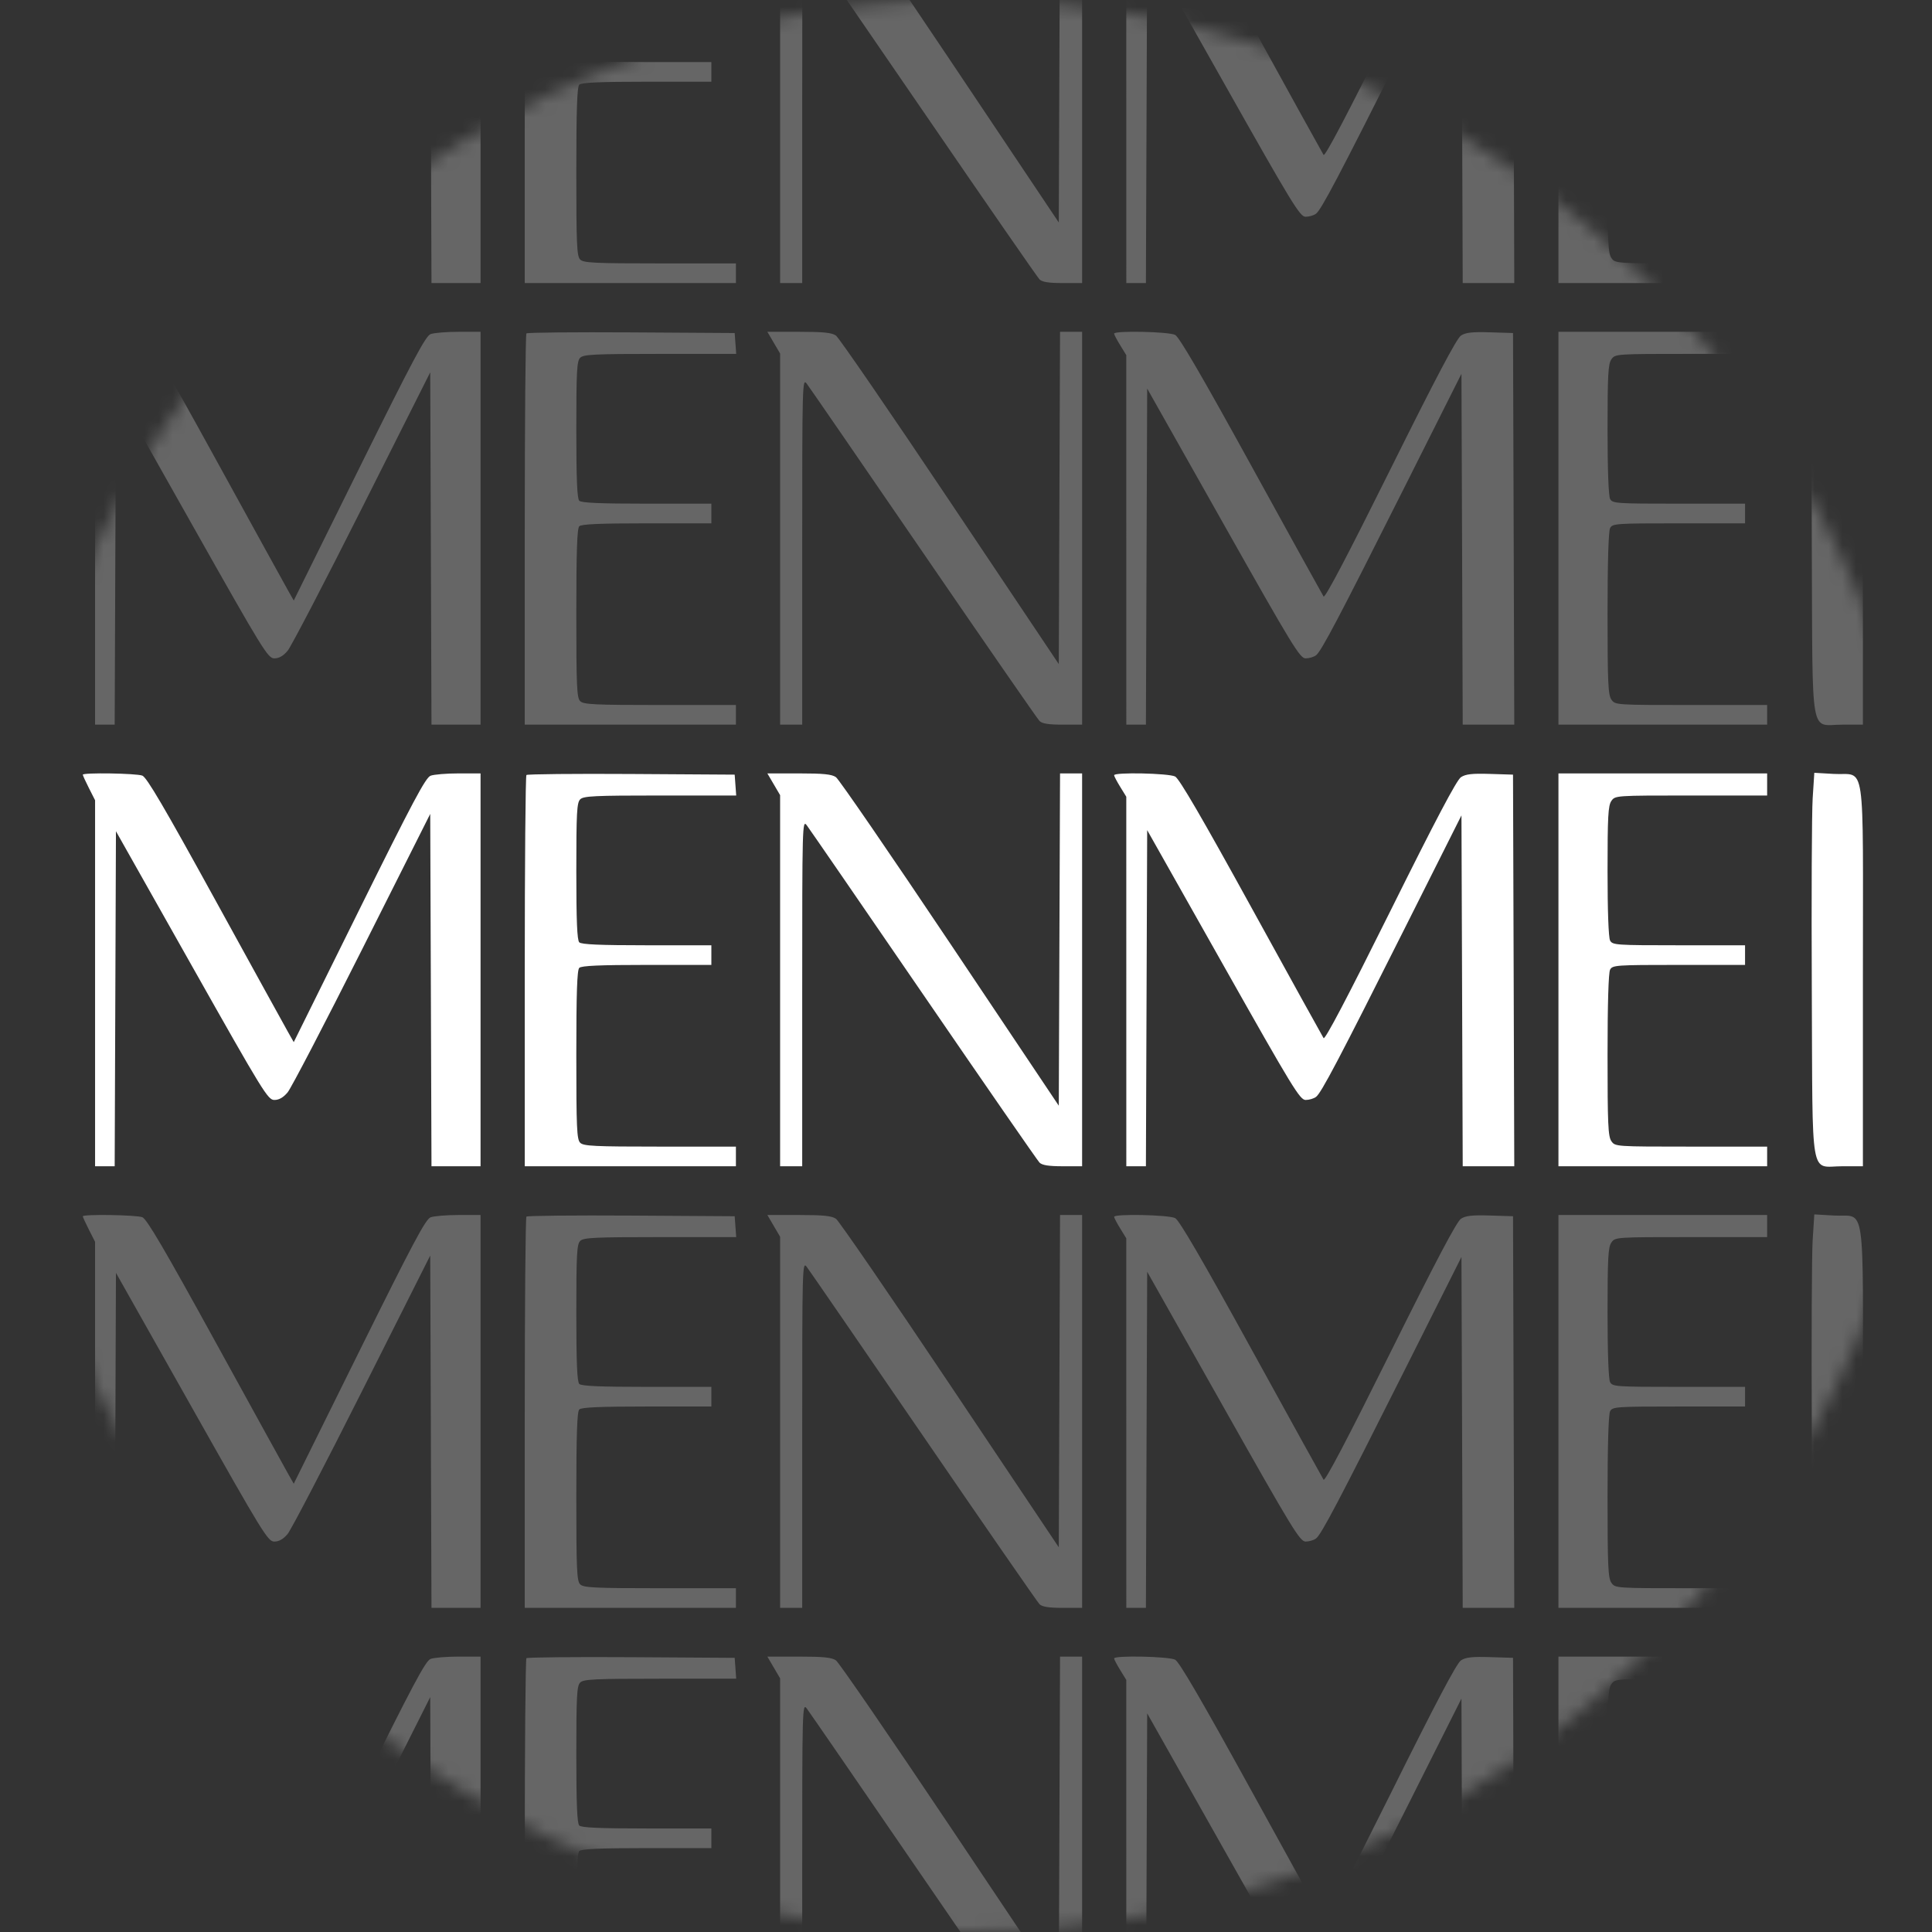 <svg width="140" height="140" viewBox="0 0 140 140" fill="none" xmlns="http://www.w3.org/2000/svg">
<rect x="0" y="0" width="140" height="140" fill="#333333" stroke="none"/>
<mask id="mask0_188_4980" style="mask-type:alpha" maskUnits="userSpaceOnUse" x="0" y="0" width="140" height="140">
<circle cx="70" cy="70" r="70" fill="#C46404"/>
</mask>
<g mask="url(#mask0_188_4980)">
<path fill-rule="evenodd" clip-rule="evenodd" d="M6 56.138C6 56.191 6.2 56.628 6.445 57.111L6.89 57.989V71.25V84.511H7.6H8.31L8.356 72.373L8.402 60.234L13.894 69.971C19.099 79.198 19.412 79.707 19.883 79.707C20.22 79.707 20.529 79.53 20.841 79.159C21.095 78.857 23.524 74.193 26.239 68.795L31.176 58.979L31.222 71.745L31.267 84.511H33.045H34.823V70.277V56.044H33.234C32.359 56.044 31.445 56.119 31.201 56.212C30.838 56.35 29.902 58.11 26.022 65.948L21.286 75.517L20.885 74.809C20.664 74.421 18.291 70.112 15.61 65.234C11.906 58.494 10.634 56.326 10.313 56.204C9.868 56.035 6 55.976 6 56.138ZM38.146 56.16C38.08 56.227 38.026 62.633 38.026 70.396V84.511H45.676H53.327V83.799V83.088H47.824C43.059 83.088 42.284 83.05 42.042 82.808C41.798 82.565 41.762 81.738 41.762 76.439C41.762 71.939 41.818 70.293 41.976 70.135C42.131 69.98 43.466 69.921 46.869 69.921H51.548V69.21V68.498H46.869C43.466 68.498 42.131 68.44 41.976 68.285C41.82 68.129 41.762 66.738 41.762 63.138C41.762 58.89 41.801 58.165 42.042 57.924C42.284 57.682 43.06 57.645 47.834 57.645H53.348L53.293 56.889L53.238 56.133L45.752 56.086C41.635 56.061 38.213 56.094 38.146 56.16ZM56.068 56.831L56.53 57.619V71.065V84.511H57.33H58.131V71.944C58.131 59.718 58.14 59.388 58.458 59.8C58.637 60.034 62.446 65.569 66.922 72.101C71.398 78.634 75.18 84.098 75.326 84.245C75.518 84.436 75.988 84.511 77.003 84.511H78.414V70.277V56.044H77.615H76.815L76.769 68.084L76.724 80.124L68.846 68.357C64.513 61.885 60.792 56.467 60.577 56.317C60.275 56.105 59.669 56.044 57.897 56.044H55.606L56.068 56.831ZM80.733 56.177C80.736 56.25 80.935 56.631 81.177 57.022L81.615 57.734L81.616 71.122L81.617 84.511H82.327H83.037L83.083 72.333L83.129 60.155L88.644 69.931C93.687 78.872 94.197 79.707 94.614 79.707C94.865 79.707 95.203 79.607 95.364 79.485C95.748 79.193 96.985 76.842 101.864 67.128L105.903 59.085L105.949 71.798L105.994 84.511H107.862H109.73L109.685 70.322L109.639 56.133L107.973 56.081C106.671 56.041 106.21 56.093 105.866 56.318C105.555 56.522 104.043 59.389 100.743 66.031C97.632 72.291 96.01 75.378 95.911 75.225C95.829 75.099 93.471 70.831 90.671 65.742C87.096 59.243 85.454 56.423 85.156 56.269C84.692 56.029 80.723 55.947 80.733 56.177ZM112.931 70.277V84.511H120.492H128.054V83.799V83.088H122.549C117.061 83.088 117.042 83.086 116.766 82.692C116.529 82.354 116.489 81.454 116.489 76.453C116.489 72.765 116.557 70.483 116.673 70.266C116.848 69.938 117.094 69.921 121.655 69.921H126.453V69.21V68.498H121.655C117.094 68.498 116.848 68.481 116.673 68.154C116.56 67.942 116.489 66.013 116.489 63.123C116.489 59.169 116.532 58.374 116.766 58.04C117.042 57.646 117.061 57.645 122.549 57.645H128.054V56.844V56.044H120.492H112.931V70.277ZM131.353 57.846C131.287 58.86 131.259 65.107 131.29 71.727C131.355 85.85 131.123 84.511 133.508 84.511H134.993V70.661C134.993 54.562 135.234 56.218 132.874 56.081L131.472 56L131.353 57.846Z" fill="white"/>
<path fill-rule="evenodd" clip-rule="evenodd" d="M6 88.138C6 88.191 6.2 88.628 6.445 89.111L6.89 89.989V103.25V116.511H7.6H8.31L8.356 104.373L8.402 92.234L13.894 101.971C19.099 111.198 19.412 111.707 19.883 111.707C20.22 111.707 20.529 111.53 20.841 111.159C21.095 110.857 23.524 106.193 26.239 100.795L31.176 90.979L31.222 103.745L31.267 116.511H33.045H34.823V102.277V88.044H33.234C32.359 88.044 31.445 88.119 31.201 88.212C30.838 88.35 29.902 90.11 26.022 97.948L21.286 107.517L20.885 106.81C20.664 106.421 18.291 102.112 15.61 97.234C11.906 90.494 10.634 88.326 10.313 88.204C9.868 88.035 6 87.976 6 88.138ZM38.146 88.16C38.08 88.227 38.026 94.633 38.026 102.396V116.511H45.676H53.327V115.799V115.088H47.824C43.059 115.088 42.284 115.05 42.042 114.808C41.798 114.565 41.762 113.738 41.762 108.439C41.762 103.939 41.818 102.293 41.976 102.135C42.131 101.98 43.466 101.921 46.869 101.921H51.548V101.21V100.498H46.869C43.466 100.498 42.131 100.44 41.976 100.285C41.82 100.129 41.762 98.738 41.762 95.138C41.762 90.89 41.801 90.165 42.042 89.924C42.284 89.682 43.06 89.645 47.834 89.645H53.348L53.293 88.889L53.238 88.133L45.752 88.086C41.635 88.061 38.213 88.094 38.146 88.16ZM56.068 88.831L56.53 89.619V103.065V116.511H57.33H58.131V103.944C58.131 91.718 58.14 91.388 58.458 91.8C58.637 92.034 62.446 97.569 66.922 104.101C71.398 110.634 75.18 116.098 75.326 116.245C75.518 116.436 75.988 116.511 77.003 116.511H78.414V102.277V88.044H77.615H76.815L76.769 100.084L76.724 112.123L68.846 100.357C64.513 93.885 60.792 88.467 60.577 88.317C60.275 88.106 59.669 88.044 57.897 88.044H55.606L56.068 88.831ZM80.733 88.177C80.736 88.25 80.935 88.631 81.177 89.022L81.615 89.734L81.616 103.122L81.617 116.511H82.327H83.037L83.083 104.333L83.129 92.155L88.644 101.931C93.687 110.872 94.197 111.707 94.614 111.707C94.865 111.707 95.203 111.607 95.364 111.485C95.748 111.193 96.985 108.842 101.864 99.128L105.903 91.085L105.949 103.798L105.994 116.511H107.862H109.73L109.685 102.322L109.639 88.133L107.973 88.081C106.671 88.041 106.21 88.093 105.866 88.318C105.555 88.522 104.043 91.389 100.743 98.031C97.632 104.291 96.01 107.378 95.911 107.225C95.829 107.099 93.471 102.831 90.671 97.742C87.096 91.243 85.454 88.423 85.156 88.269C84.692 88.029 80.723 87.947 80.733 88.177ZM112.931 102.277V116.511H120.492H128.054V115.799V115.088H122.549C117.061 115.088 117.042 115.086 116.766 114.692C116.529 114.354 116.489 113.454 116.489 108.453C116.489 104.765 116.557 102.483 116.673 102.266C116.848 101.938 117.094 101.921 121.655 101.921H126.453V101.21V100.498H121.655C117.094 100.498 116.848 100.481 116.673 100.154C116.56 99.942 116.489 98.013 116.489 95.123C116.489 91.169 116.532 90.374 116.766 90.04C117.042 89.646 117.061 89.645 122.549 89.645H128.054V88.844V88.044H120.492H112.931V102.277ZM131.353 89.846C131.287 90.86 131.259 97.107 131.29 103.727C131.355 117.85 131.123 116.511 133.508 116.511H134.993V102.661C134.993 86.562 135.234 88.218 132.874 88.081L131.472 88L131.353 89.846Z" fill="white" fill-opacity="0.25"/>
<path fill-rule="evenodd" clip-rule="evenodd" d="M6 120.138C6 120.191 6.2 120.628 6.445 121.111L6.89 121.989V135.25V148.511H7.6H8.31L8.356 136.373L8.402 124.234L13.894 133.971C19.099 143.198 19.412 143.707 19.883 143.707C20.22 143.707 20.529 143.53 20.841 143.159C21.095 142.857 23.524 138.193 26.239 132.795L31.176 122.979L31.222 135.745L31.267 148.511H33.045H34.823V134.277V120.044H33.234C32.359 120.044 31.445 120.119 31.201 120.212C30.838 120.35 29.902 122.11 26.022 129.948L21.286 139.517L20.885 138.81C20.664 138.421 18.291 134.112 15.61 129.234C11.906 122.494 10.634 120.326 10.313 120.204C9.868 120.035 6 119.976 6 120.138ZM38.146 120.16C38.08 120.227 38.026 126.633 38.026 134.396V148.511H45.676H53.327V147.799V147.088H47.824C43.059 147.088 42.284 147.05 42.042 146.808C41.798 146.565 41.762 145.738 41.762 140.439C41.762 135.939 41.818 134.293 41.976 134.135C42.131 133.98 43.466 133.921 46.869 133.921H51.548V133.21V132.498H46.869C43.466 132.498 42.131 132.44 41.976 132.285C41.82 132.129 41.762 130.738 41.762 127.137C41.762 122.89 41.801 122.165 42.042 121.924C42.284 121.682 43.06 121.645 47.834 121.645H53.348L53.293 120.889L53.238 120.133L45.752 120.086C41.635 120.061 38.213 120.094 38.146 120.16ZM56.068 120.831L56.53 121.619V135.065V148.511H57.33H58.131V135.944C58.131 123.717 58.14 123.388 58.458 123.8C58.637 124.034 62.446 129.569 66.922 136.101C71.398 142.634 75.18 148.098 75.326 148.245C75.518 148.436 75.988 148.511 77.003 148.511H78.414V134.277V120.044H77.615H76.815L76.769 132.084L76.724 144.123L68.846 132.357C64.513 125.885 60.792 120.467 60.577 120.317C60.275 120.106 59.669 120.044 57.897 120.044H55.606L56.068 120.831ZM80.733 120.177C80.736 120.25 80.935 120.631 81.177 121.022L81.615 121.734L81.616 135.122L81.617 148.511H82.327H83.037L83.083 136.333L83.129 124.155L88.644 133.931C93.687 142.872 94.197 143.707 94.614 143.707C94.865 143.707 95.203 143.607 95.364 143.485C95.748 143.193 96.985 140.842 101.864 131.128L105.903 123.085L105.949 135.798L105.994 148.511H107.862H109.73L109.685 134.322L109.639 120.133L107.973 120.081C106.671 120.041 106.21 120.093 105.866 120.318C105.555 120.522 104.043 123.389 100.743 130.031C97.632 136.291 96.01 139.378 95.911 139.225C95.829 139.099 93.471 134.831 90.671 129.742C87.096 123.243 85.454 120.423 85.156 120.269C84.692 120.029 80.723 119.947 80.733 120.177ZM112.931 134.277V148.511H120.492H128.054V147.799V147.088H122.549C117.061 147.088 117.042 147.086 116.766 146.692C116.529 146.354 116.489 145.454 116.489 140.453C116.489 136.765 116.557 134.483 116.673 134.266C116.848 133.938 117.094 133.921 121.655 133.921H126.453V133.21V132.498H121.655C117.094 132.498 116.848 132.481 116.673 132.154C116.56 131.942 116.489 130.013 116.489 127.123C116.489 123.169 116.532 122.374 116.766 122.04C117.042 121.646 117.061 121.645 122.549 121.645H128.054V120.844V120.044H120.492H112.931V134.277ZM131.353 121.846C131.287 122.86 131.259 129.107 131.29 135.727C131.355 149.85 131.123 148.511 133.508 148.511H134.993V134.661C134.993 118.562 135.234 120.218 132.874 120.081L131.472 120L131.353 121.846Z" fill="white" fill-opacity="0.25"/>
<path fill-rule="evenodd" clip-rule="evenodd" d="M6 -7.862C6 -7.809 6.2 -7.372 6.445 -6.889L6.89 -6.011V7.25V20.511H7.6H8.31L8.356 8.373L8.402 -3.766L13.894 5.971C19.099 15.198 19.412 15.707 19.883 15.707C20.22 15.707 20.529 15.53 20.841 15.159C21.095 14.857 23.524 10.193 26.239 4.795L31.176 -5.021L31.222 7.745L31.267 20.511H33.045H34.823V6.277V-7.956H33.234C32.359 -7.956 31.445 -7.881 31.201 -7.788C30.838 -7.65 29.902 -5.89 26.022 1.948L21.286 11.517L20.885 10.809C20.664 10.421 18.291 6.112 15.61 1.234C11.906 -5.506 10.634 -7.674 10.313 -7.796C9.868 -7.965 6 -8.024 6 -7.862ZM38.146 -7.84C38.08 -7.773 38.026 -1.367 38.026 6.396V20.511H45.676H53.327V19.799V19.088H47.824C43.059 19.088 42.284 19.05 42.042 18.808C41.798 18.565 41.762 17.738 41.762 12.439C41.762 7.939 41.818 6.293 41.976 6.135C42.131 5.98 43.466 5.921 46.869 5.921H51.548V5.21V4.498H46.869C43.466 4.498 42.131 4.44 41.976 4.285C41.82 4.129 41.762 2.738 41.762 -0.863C41.762 -5.11 41.801 -5.835 42.042 -6.076C42.284 -6.318 43.06 -6.355 47.834 -6.355H53.348L53.293 -7.111L53.238 -7.867L45.752 -7.914C41.635 -7.939 38.213 -7.906 38.146 -7.84ZM56.068 -7.169L56.53 -6.381V7.065V20.511H57.33H58.131V7.944C58.131 -4.283 58.14 -4.612 58.458 -4.2C58.637 -3.966 62.446 1.569 66.922 8.101C71.398 14.634 75.18 20.098 75.326 20.244C75.518 20.436 75.988 20.511 77.003 20.511H78.414V6.277V-7.956H77.615H76.815L76.769 4.084L76.724 16.123L68.846 4.357C64.513 -2.115 60.792 -7.533 60.577 -7.683C60.275 -7.894 59.669 -7.956 57.897 -7.956H55.606L56.068 -7.169ZM80.733 -7.823C80.736 -7.75 80.935 -7.369 81.177 -6.978L81.615 -6.266L81.616 7.122L81.617 20.511H82.327H83.037L83.083 8.333L83.129 -3.845L88.644 5.931C93.687 14.872 94.197 15.707 94.614 15.707C94.865 15.707 95.203 15.607 95.364 15.485C95.748 15.193 96.985 12.842 101.864 3.128L105.903 -4.915L105.949 7.798L105.994 20.511H107.862H109.73L109.685 6.322L109.639 -7.867L107.973 -7.919C106.671 -7.959 106.21 -7.907 105.866 -7.682C105.555 -7.478 104.043 -4.611 100.743 2.031C97.632 8.291 96.01 11.378 95.911 11.225C95.829 11.099 93.471 6.831 90.671 1.742C87.096 -4.757 85.454 -7.577 85.156 -7.731C84.692 -7.971 80.723 -8.053 80.733 -7.823ZM112.931 6.277V20.511H120.492H128.054V19.799V19.088H122.549C117.061 19.088 117.042 19.086 116.766 18.692C116.529 18.354 116.489 17.454 116.489 12.453C116.489 8.765 116.557 6.483 116.673 6.266C116.848 5.938 117.094 5.921 121.655 5.921H126.453V5.21V4.498H121.655C117.094 4.498 116.848 4.481 116.673 4.154C116.56 3.942 116.489 2.013 116.489 -0.877C116.489 -4.831 116.532 -5.626 116.766 -5.96C117.042 -6.354 117.061 -6.355 122.549 -6.355H128.054V-7.156V-7.956H120.492H112.931V6.277ZM131.353 -6.154C131.287 -5.14 131.259 1.107 131.29 7.727C131.355 21.85 131.123 20.511 133.508 20.511H134.993V6.661C134.993 -9.438 135.234 -7.782 132.874 -7.919L131.472 -8L131.353 -6.154Z" fill="white" fill-opacity="0.25"/>
<path fill-rule="evenodd" clip-rule="evenodd" d="M6 24.138C6 24.191 6.2 24.628 6.445 25.111L6.89 25.989V39.25V52.511H7.6H8.31L8.356 40.373L8.402 28.234L13.894 37.971C19.099 47.198 19.412 47.707 19.883 47.707C20.22 47.707 20.529 47.53 20.841 47.159C21.095 46.857 23.524 42.193 26.239 36.795L31.176 26.979L31.222 39.745L31.267 52.511H33.045H34.823V38.277V24.044H33.234C32.359 24.044 31.445 24.119 31.201 24.212C30.838 24.35 29.902 26.11 26.022 33.949L21.286 43.517L20.885 42.809C20.664 42.421 18.291 38.112 15.61 33.234C11.906 26.494 10.634 24.326 10.313 24.204C9.868 24.035 6 23.976 6 24.138ZM38.146 24.16C38.08 24.227 38.026 30.633 38.026 38.396V52.511H45.676H53.327V51.799V51.088H47.824C43.059 51.088 42.284 51.05 42.042 50.808C41.798 50.565 41.762 49.738 41.762 44.439C41.762 39.939 41.818 38.293 41.976 38.135C42.131 37.98 43.466 37.922 46.869 37.922H51.548V37.21V36.498H46.869C43.466 36.498 42.131 36.44 41.976 36.285C41.82 36.129 41.762 34.738 41.762 31.137C41.762 26.89 41.801 26.165 42.042 25.924C42.284 25.682 43.06 25.645 47.834 25.645H53.348L53.293 24.889L53.238 24.133L45.752 24.086C41.635 24.061 38.213 24.094 38.146 24.16ZM56.068 24.831L56.53 25.619V39.065V52.511H57.33H58.131V39.944C58.131 27.718 58.14 27.388 58.458 27.8C58.637 28.034 62.446 33.569 66.922 40.101C71.398 46.634 75.18 52.098 75.326 52.245C75.518 52.437 75.988 52.511 77.003 52.511H78.414V38.277V24.044H77.615H76.815L76.769 36.084L76.724 48.123L68.846 36.357C64.513 29.885 60.792 24.467 60.577 24.317C60.275 24.105 59.669 24.044 57.897 24.044H55.606L56.068 24.831ZM80.733 24.177C80.736 24.25 80.935 24.631 81.177 25.022L81.615 25.734L81.616 39.122L81.617 52.511H82.327H83.037L83.083 40.333L83.129 28.155L88.644 37.931C93.687 46.872 94.197 47.707 94.614 47.707C94.865 47.707 95.203 47.607 95.364 47.485C95.748 47.193 96.985 44.842 101.864 35.128L105.903 27.085L105.949 39.798L105.994 52.511H107.862H109.73L109.685 38.322L109.639 24.133L107.973 24.081C106.671 24.041 106.21 24.093 105.866 24.318C105.555 24.522 104.043 27.389 100.743 34.031C97.632 40.291 96.01 43.378 95.911 43.225C95.829 43.099 93.471 38.831 90.671 33.742C87.096 27.243 85.454 24.423 85.156 24.269C84.692 24.029 80.723 23.947 80.733 24.177ZM112.931 38.277V52.511H120.492H128.054V51.799V51.088H122.549C117.061 51.088 117.042 51.086 116.766 50.692C116.529 50.354 116.489 49.454 116.489 44.453C116.489 40.765 116.557 38.483 116.673 38.266C116.848 37.938 117.094 37.922 121.655 37.922H126.453V37.21V36.498H121.655C117.094 36.498 116.848 36.481 116.673 36.154C116.56 35.942 116.489 34.013 116.489 31.123C116.489 27.169 116.532 26.374 116.766 26.04C117.042 25.646 117.061 25.645 122.549 25.645H128.054V24.844V24.044H120.492H112.931V38.277ZM131.353 25.846C131.287 26.86 131.259 33.107 131.29 39.727C131.355 53.85 131.123 52.511 133.508 52.511H134.993V38.661C134.993 22.562 135.234 24.218 132.874 24.081L131.472 24L131.353 25.846Z" fill="white" fill-opacity="0.25"/>
</g>
</svg>
